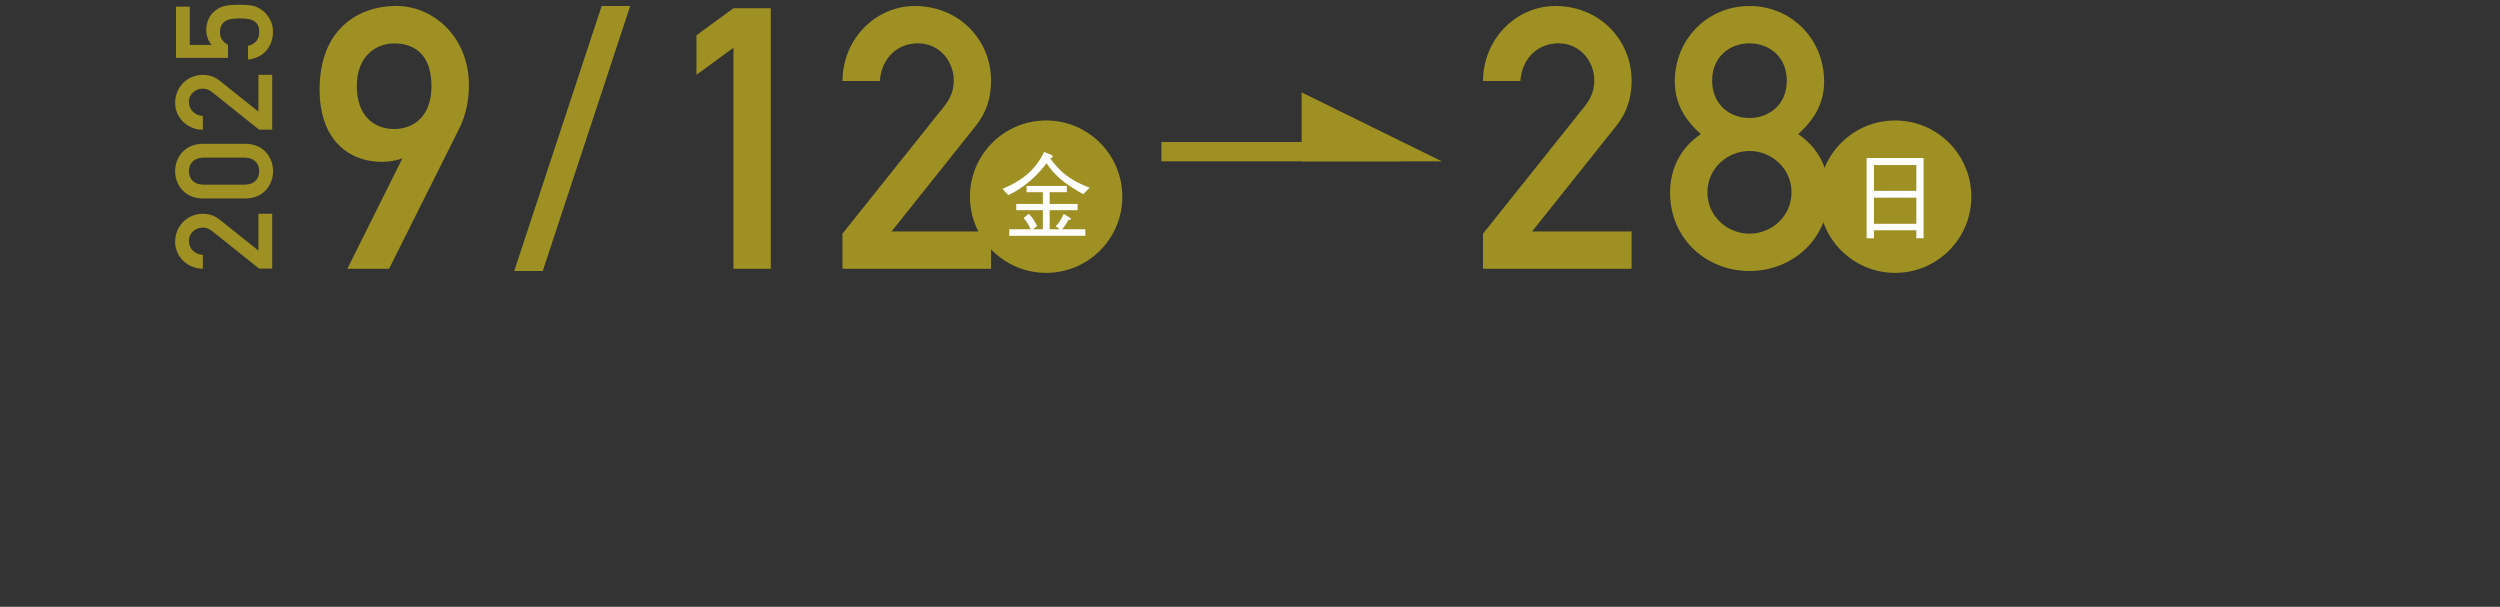 <?xml version="1.0" encoding="UTF-8"?><svg id="_レイヤー_2" xmlns="http://www.w3.org/2000/svg" xmlns:xlink="http://www.w3.org/1999/xlink" viewBox="0 0 375 91.02"><rect x="0" y="0" width="375" height="91.02" fill="#333333" stroke="none"/><defs><style>.cls-1,.cls-2{fill:none;}.cls-2,.cls-3{stroke:#9e9022;stroke-miterlimit:10;stroke-width:2.89px;}.cls-4{fill:#9e9022;}.cls-3,.cls-5{fill:#9e9022;}.cls-6{fill:#fff;}.cls-7{clip-path:url(#clippath);}</style><clipPath id="clippath"><rect class="cls-1" y="0" width="375" height="91.02"/></clipPath></defs><g id="layout"><path class="cls-5" d="M38.89,40.31l-7.06-5.64c-.57-.45-1.01-.53-1.44-.53-1.01,0-2.05.75-2.05,1.99,0,1.12.79,2.01,2.09,2.11v2.07c-2.35-.02-4.16-1.85-4.16-4.02,0-2.41,1.85-4.22,4.14-4.22.95,0,1.78.26,2.53.87l5.82,4.64v-5.52h2.07v8.23h-1.95Z"/><path class="cls-5" d="M30.43,29.77c-2.66,0-4.16-1.97-4.16-4.1s1.5-4.1,4.16-4.1h6.37c2.66,0,4.16,1.97,4.16,4.1s-1.5,4.1-4.16,4.1h-6.37ZM30.55,23.64c-1.4,0-2.21.81-2.21,2.03s.81,2.03,2.21,2.03h6.12c1.4,0,2.21-.81,2.21-2.03s-.81-2.03-2.21-2.03h-6.12Z"/><path class="cls-5" d="M38.89,19.47l-7.06-5.64c-.57-.45-1.01-.53-1.44-.53-1.01,0-2.05.75-2.05,1.99,0,1.12.79,2.01,2.09,2.11v2.07c-2.35-.02-4.16-1.85-4.16-4.02,0-2.41,1.85-4.22,4.14-4.22.95,0,1.78.26,2.53.87l5.82,4.64v-5.52h2.07v8.23h-1.95Z"/><path class="cls-5" d="M26.4,8.69V1h2.07v5.74h3.26c-.55-.69-.79-1.42-.79-2.31,0-1.1.49-2.05,1.05-2.58.85-.79,1.56-1.14,3.95-1.14,1.93,0,2.68.26,3.47.89.75.59,1.54,1.68,1.54,3.12,0,1.87-1.05,3.91-3.75,4.22v-2.07c1.03-.22,1.68-.91,1.68-2.07,0-2.03-1.74-2.03-3.1-2.03-1.6,0-2.78.39-2.78,2.09,0,.79.32,1.38,1.2,1.87v1.95h-7.81Z"/><g class="cls-7"><path class="cls-5" d="M58.36,40.32h-6.26l8.24-16.53h-.11c-.82.33-2.03.49-2.96.49-4.94,0-9.33-3.29-9.33-10.87,0-8.95,5.71-12.52,11.53-12.52,5.44,0,10.87,4.56,10.87,11.91,0,2.31-.49,4.56-1.48,6.53l-10.49,20.97ZM64.72,12.93c0-4.39-2.2-6.42-5.6-6.42-2.58,0-5.6,1.76-5.6,6.42,0,4.39,2.53,6.42,5.6,6.42s5.6-2.03,5.6-6.42Z"/><path class="cls-5" d="M90.25.9h4.28l-13.12,39.75h-4.28L90.25.9Z"/><path class="cls-5" d="M110.02,7.16l-5.55,4.06v-5.93l5.55-4.06h5.6v39.09h-5.6V7.16Z"/><path class="cls-5" d="M126.37,35.05l15.26-19.11c1.21-1.54,1.43-2.75,1.43-3.9,0-2.74-2.03-5.54-5.38-5.54-3.02,0-5.44,2.14-5.71,5.65h-5.6c.05-6.37,5-11.25,10.87-11.25,6.53,0,11.42,5,11.42,11.2,0,2.58-.71,4.83-2.36,6.86l-12.57,15.76h14.93v5.6h-22.29v-5.27Z"/><path class="cls-4" d="M222.45,35.05l15.26-19.11c1.21-1.54,1.43-2.75,1.43-3.9,0-2.74-2.03-5.54-5.38-5.54-3.02,0-5.44,2.14-5.71,5.65h-5.6c.05-6.37,5-11.25,10.87-11.25,6.53,0,11.42,5,11.42,11.2,0,2.58-.71,4.83-2.36,6.86l-12.57,15.76h14.93v5.6h-22.29v-5.27Z"/><path class="cls-4" d="M255.12,20.12c-2.31-2.09-3.9-4.5-3.9-7.91,0-6.31,4.89-11.31,11.2-11.31s11.2,5,11.2,11.31c0,3.4-1.59,5.82-3.9,7.91,2.96,1.98,4.61,5.11,4.61,8.78,0,6.92-5.44,11.75-11.91,11.75s-11.91-4.83-11.91-11.75c0-3.68,1.65-6.81,4.61-8.78ZM262.42,35.05c3.35,0,6.31-2.64,6.31-6.2s-2.96-6.2-6.31-6.2-6.31,2.64-6.31,6.2,2.96,6.2,6.31,6.2ZM262.42,17.7c2.85,0,5.6-1.92,5.6-5.6s-2.74-5.6-5.6-5.6-5.6,1.92-5.6,5.6,2.74,5.6,5.6,5.6Z"/><polygon class="cls-3" points="210.05 22.75 196.69 22.75 196.69 16.18 210.05 22.75"/><line class="cls-2" x1="210.05" y1="22.75" x2="174.21" y2="22.75"/><circle class="cls-5" cx="156.92" cy="29.5" r="11.43"/><path class="cls-6" d="M162.49,29.13c-2.93-1.62-4.35-2.9-5.51-4.64-1.52,2.02-3.45,3.7-5.74,4.78l-.87-.94c2.47-1.03,4.83-2.53,6.24-5.53l1.1.42c.13.04.19.17.19.25,0,.14-.13.2-.36.3,2.05,2.85,4.15,3.68,5.9,4.38l-.95.98ZM151.39,35.37v-.98h3.21c-.29-.65-.53-1.04-1.05-1.69l.75-.64c.42.43.81.88,1.27,1.84l-.64.49h1.5v-2.86h-3.99v-.94h3.99v-1.76h-2.44v-.94h6.03v.94h-2.57v1.76h4.19v.94h-4.19v2.86h1.52l-.61-.45c.38-.4.75-.85,1.2-1.85l.84.51c.13.07.23.14.23.25,0,.13-.16.14-.39.17-.32.62-.56.95-.94,1.37h3.5v.98h-11.4Z"/><circle class="cls-5" cx="284.27" cy="29.5" r="11.43"/><path class="cls-6" d="M287.45,35.74v-1.2h-6.36v1.2h-1.1v-12.04h8.55v12.04h-1.1ZM287.45,24.76h-6.36v3.87h6.36v-3.87ZM287.45,29.65h-6.36v3.92h6.36v-3.92Z"/></g></g></svg>
